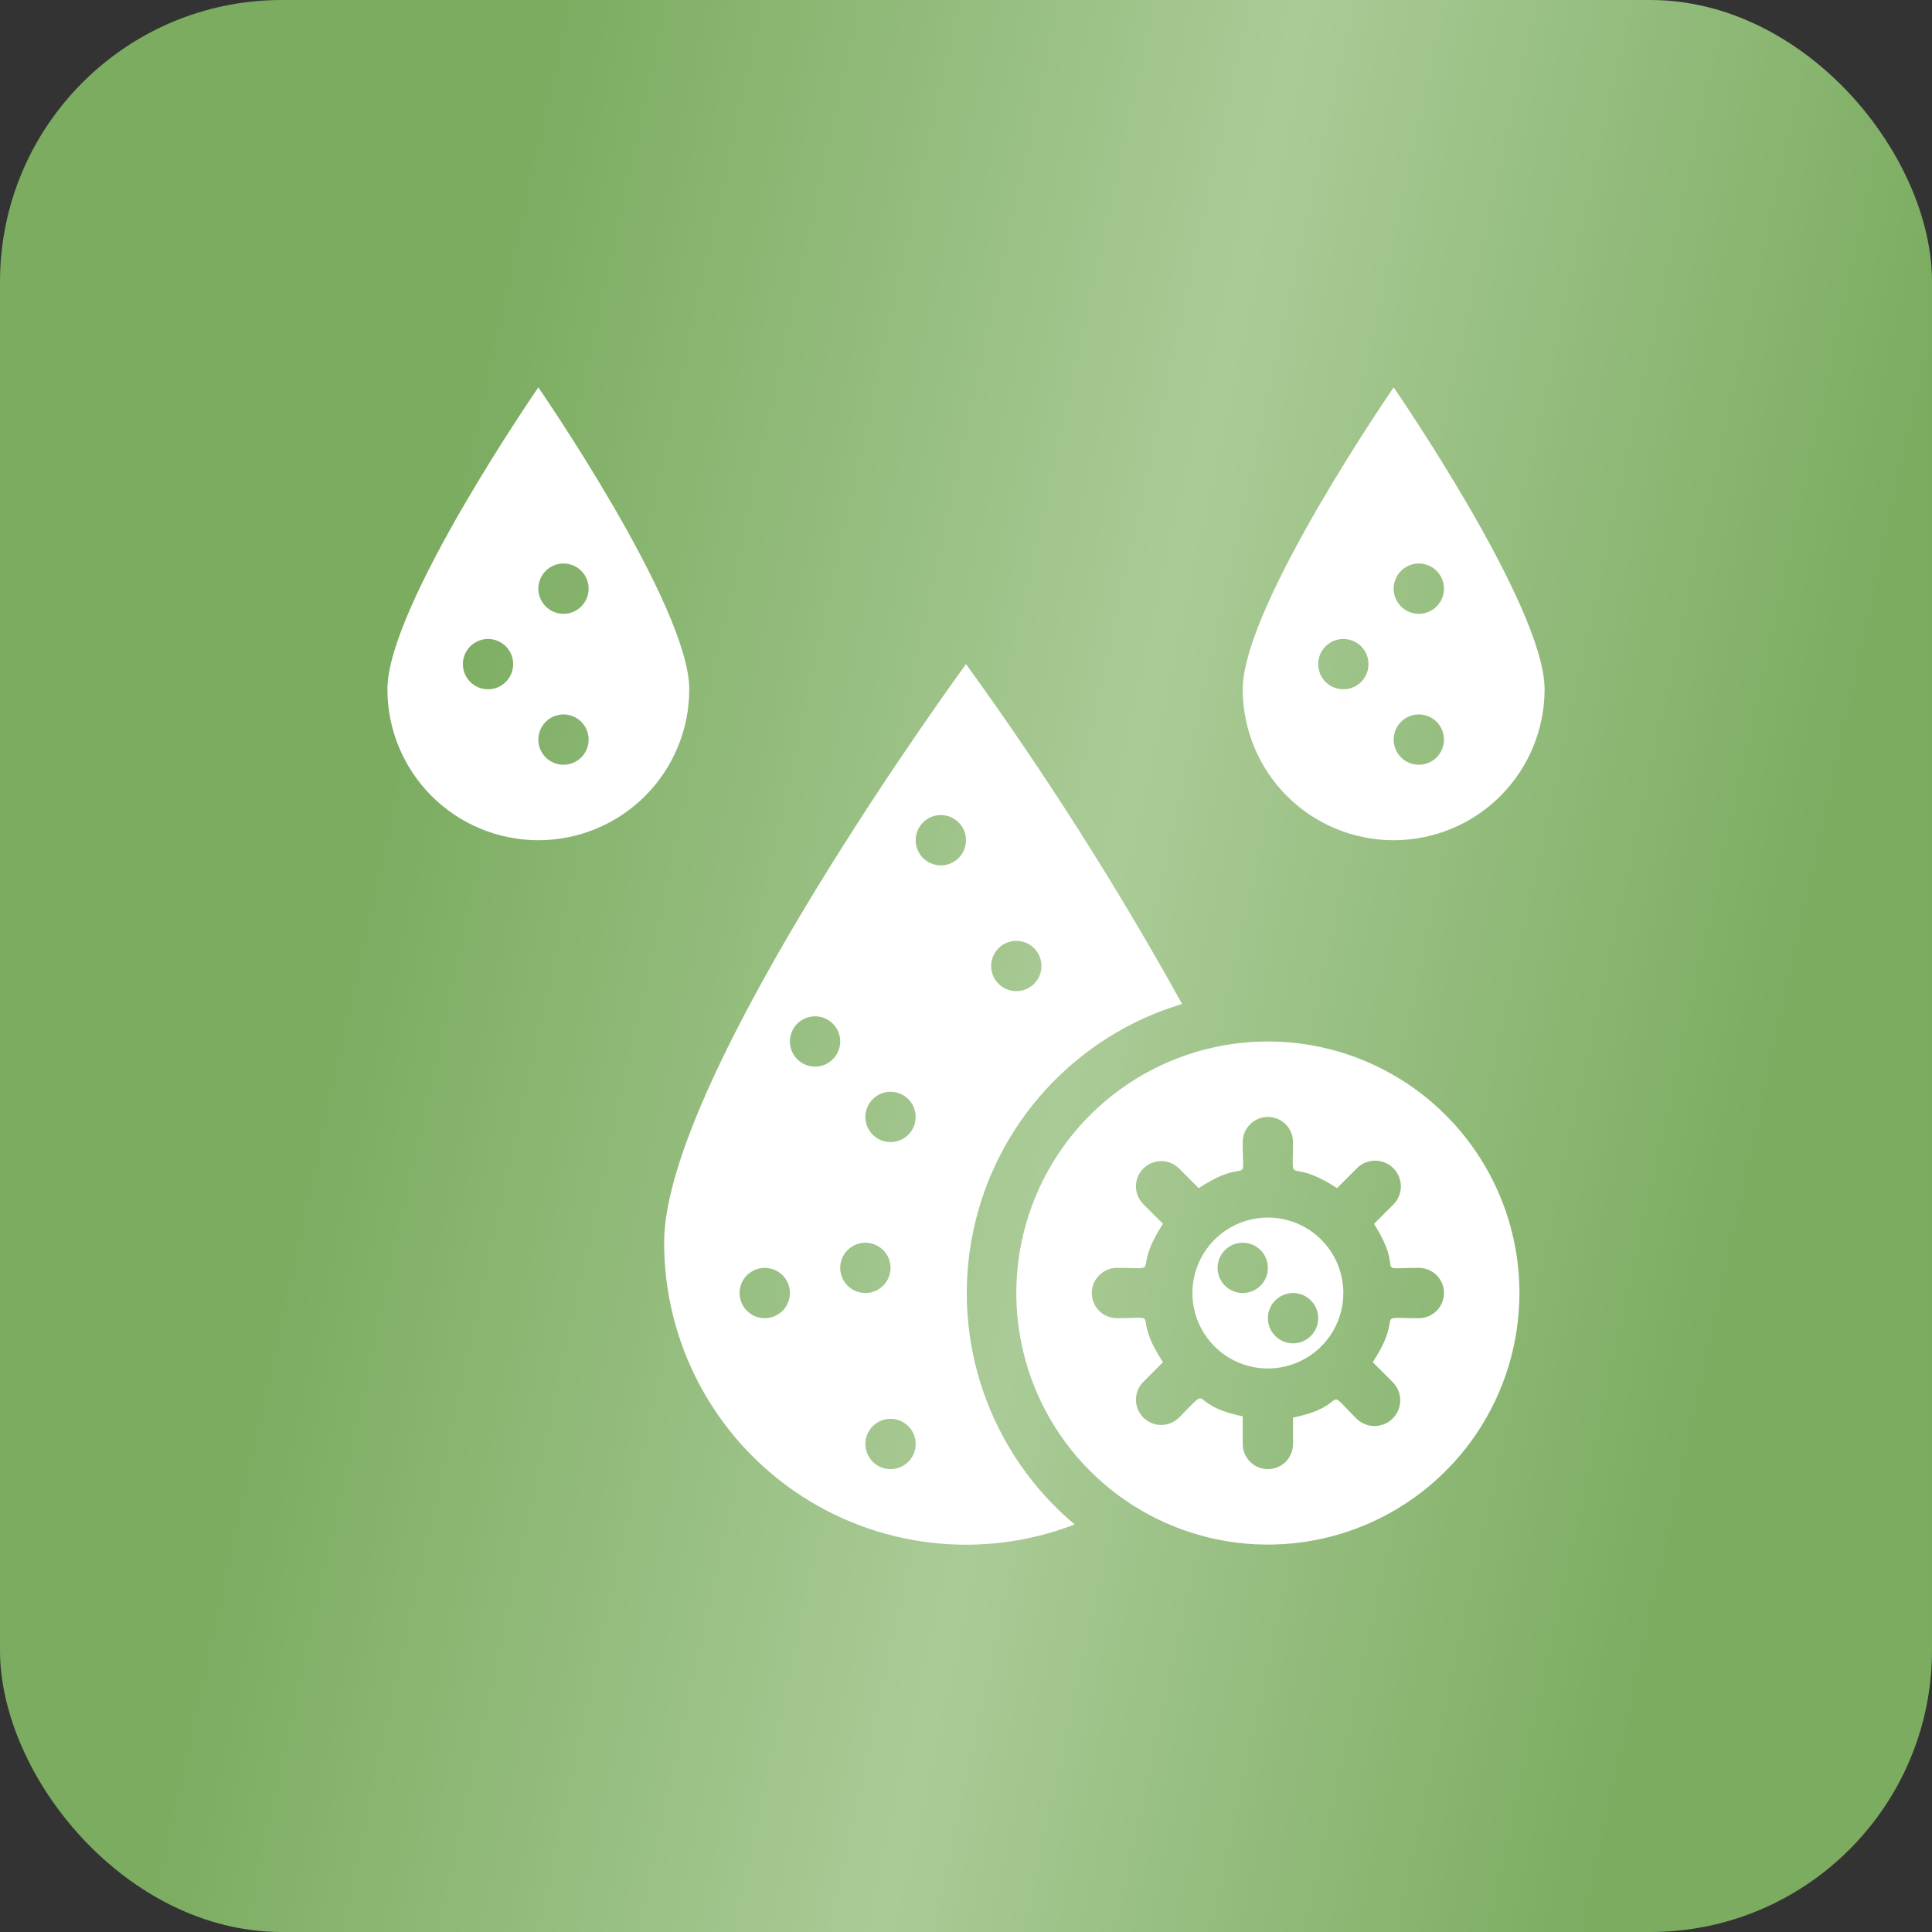 <svg width="48" height="48" viewBox="0 0 48 48" fill="none" xmlns="http://www.w3.org/2000/svg">
<rect x="0" y="0" width="48" height="48" fill="#333333" stroke="none"/>
<rect width="48" height="48" rx="7" fill="url(#paint0_linear_373_3682)"/>
<g clip-path="url(#clip0_373_3682)">
<path d="M29.369 24.944C27.751 22.023 25.959 19.203 24 16.5C24 16.5 16.5 26.731 16.5 30.875C16.5 32.093 16.796 33.293 17.363 34.371C17.93 35.449 18.752 36.372 19.756 37.062C20.761 37.751 21.918 38.185 23.128 38.327C24.337 38.469 25.564 38.313 26.7 37.875C25.663 37.005 24.881 35.871 24.436 34.592C23.991 33.314 23.901 31.939 24.174 30.613C24.448 29.287 25.075 28.06 25.99 27.062C26.904 26.064 28.072 25.332 29.369 24.944ZM25.25 23.375C25.416 23.375 25.575 23.441 25.692 23.558C25.809 23.675 25.875 23.834 25.875 24C25.875 24.166 25.809 24.325 25.692 24.442C25.575 24.559 25.416 24.625 25.25 24.625C25.084 24.625 24.925 24.559 24.808 24.442C24.691 24.325 24.625 24.166 24.625 24C24.625 23.834 24.691 23.675 24.808 23.558C24.925 23.441 25.084 23.375 25.25 23.375ZM19 32.75C18.834 32.75 18.675 32.684 18.558 32.567C18.441 32.45 18.375 32.291 18.375 32.125C18.375 31.959 18.441 31.8 18.558 31.683C18.675 31.566 18.834 31.5 19 31.5C19.166 31.5 19.325 31.566 19.442 31.683C19.559 31.8 19.625 31.959 19.625 32.125C19.625 32.291 19.559 32.45 19.442 32.567C19.325 32.684 19.166 32.75 19 32.75ZM20.25 26.5C20.084 26.5 19.925 26.434 19.808 26.317C19.691 26.2 19.625 26.041 19.625 25.875C19.625 25.709 19.691 25.55 19.808 25.433C19.925 25.316 20.084 25.25 20.25 25.25C20.416 25.25 20.575 25.316 20.692 25.433C20.809 25.55 20.875 25.709 20.875 25.875C20.875 26.041 20.809 26.2 20.692 26.317C20.575 26.434 20.416 26.5 20.25 26.5ZM20.875 31.5C20.875 31.334 20.941 31.175 21.058 31.058C21.175 30.941 21.334 30.875 21.5 30.875C21.666 30.875 21.825 30.941 21.942 31.058C22.059 31.175 22.125 31.334 22.125 31.5C22.125 31.666 22.059 31.825 21.942 31.942C21.825 32.059 21.666 32.125 21.5 32.125C21.334 32.125 21.175 32.059 21.058 31.942C20.941 31.825 20.875 31.666 20.875 31.5ZM22.125 36.5C21.959 36.5 21.8 36.434 21.683 36.317C21.566 36.2 21.5 36.041 21.5 35.875C21.5 35.709 21.566 35.55 21.683 35.433C21.8 35.316 21.959 35.25 22.125 35.25C22.291 35.25 22.45 35.316 22.567 35.433C22.684 35.55 22.75 35.709 22.75 35.875C22.75 36.041 22.684 36.2 22.567 36.317C22.45 36.434 22.291 36.5 22.125 36.5ZM22.125 28.375C21.959 28.375 21.8 28.309 21.683 28.192C21.566 28.075 21.5 27.916 21.5 27.75C21.5 27.584 21.566 27.425 21.683 27.308C21.8 27.191 21.959 27.125 22.125 27.125C22.291 27.125 22.45 27.191 22.567 27.308C22.684 27.425 22.75 27.584 22.75 27.75C22.75 27.916 22.684 28.075 22.567 28.192C22.45 28.309 22.291 28.375 22.125 28.375ZM23.375 21.5C23.209 21.5 23.05 21.434 22.933 21.317C22.816 21.2 22.75 21.041 22.75 20.875C22.75 20.709 22.816 20.55 22.933 20.433C23.05 20.316 23.209 20.25 23.375 20.25C23.541 20.25 23.7 20.316 23.817 20.433C23.934 20.55 24 20.709 24 20.875C24 21.041 23.934 21.2 23.817 21.317C23.7 21.434 23.541 21.5 23.375 21.5Z" fill="white"/>
<path d="M34.625 9.625C34.625 9.625 30.875 15.056 30.875 17.125C30.875 18.12 31.27 19.073 31.973 19.777C32.677 20.48 33.63 20.875 34.625 20.875C35.62 20.875 36.573 20.48 37.277 19.777C37.98 19.073 38.375 18.12 38.375 17.125C38.375 15.056 34.625 9.625 34.625 9.625ZM33.375 17.125C33.209 17.125 33.05 17.059 32.933 16.942C32.816 16.825 32.75 16.666 32.75 16.5C32.75 16.334 32.816 16.175 32.933 16.058C33.05 15.941 33.209 15.875 33.375 15.875C33.541 15.875 33.7 15.941 33.817 16.058C33.934 16.175 34 16.334 34 16.5C34 16.666 33.934 16.825 33.817 16.942C33.7 17.059 33.541 17.125 33.375 17.125ZM35.25 19C35.084 19 34.925 18.934 34.808 18.817C34.691 18.7 34.625 18.541 34.625 18.375C34.625 18.209 34.691 18.05 34.808 17.933C34.925 17.816 35.084 17.75 35.25 17.75C35.416 17.75 35.575 17.816 35.692 17.933C35.809 18.05 35.875 18.209 35.875 18.375C35.875 18.541 35.809 18.7 35.692 18.817C35.575 18.934 35.416 19 35.25 19ZM35.25 15.25C35.084 15.25 34.925 15.184 34.808 15.067C34.691 14.95 34.625 14.791 34.625 14.625C34.625 14.459 34.691 14.3 34.808 14.183C34.925 14.066 35.084 14 35.25 14C35.416 14 35.575 14.066 35.692 14.183C35.809 14.3 35.875 14.459 35.875 14.625C35.875 14.791 35.809 14.95 35.692 15.067C35.575 15.184 35.416 15.25 35.25 15.25Z" fill="white"/>
<path d="M13.375 9.625C13.375 9.625 9.625 15.056 9.625 17.125C9.625 18.12 10.02 19.073 10.723 19.777C11.427 20.48 12.38 20.875 13.375 20.875C14.37 20.875 15.323 20.48 16.027 19.777C16.73 19.073 17.125 18.12 17.125 17.125C17.125 15.056 13.375 9.625 13.375 9.625ZM12.125 17.125C11.959 17.125 11.8 17.059 11.683 16.942C11.566 16.825 11.5 16.666 11.5 16.5C11.5 16.334 11.566 16.175 11.683 16.058C11.8 15.941 11.959 15.875 12.125 15.875C12.291 15.875 12.45 15.941 12.567 16.058C12.684 16.175 12.75 16.334 12.75 16.5C12.75 16.666 12.684 16.825 12.567 16.942C12.45 17.059 12.291 17.125 12.125 17.125ZM14 19C13.834 19 13.675 18.934 13.558 18.817C13.441 18.7 13.375 18.541 13.375 18.375C13.375 18.209 13.441 18.05 13.558 17.933C13.675 17.816 13.834 17.75 14 17.75C14.166 17.75 14.325 17.816 14.442 17.933C14.559 18.05 14.625 18.209 14.625 18.375C14.625 18.541 14.559 18.7 14.442 18.817C14.325 18.934 14.166 19 14 19ZM14 15.25C13.834 15.25 13.675 15.184 13.558 15.067C13.441 14.95 13.375 14.791 13.375 14.625C13.375 14.459 13.441 14.3 13.558 14.183C13.675 14.066 13.834 14 14 14C14.166 14 14.325 14.066 14.442 14.183C14.559 14.3 14.625 14.459 14.625 14.625C14.625 14.791 14.559 14.95 14.442 15.067C14.325 15.184 14.166 15.25 14 15.25Z" fill="white"/>
<path d="M31.5 30.25C31.129 30.25 30.767 30.36 30.458 30.566C30.15 30.772 29.91 31.065 29.768 31.407C29.626 31.75 29.589 32.127 29.661 32.491C29.733 32.855 29.912 33.189 30.174 33.451C30.436 33.713 30.77 33.892 31.134 33.964C31.498 34.036 31.875 33.999 32.218 33.857C32.56 33.715 32.853 33.475 33.059 33.167C33.265 32.858 33.375 32.496 33.375 32.125C33.375 31.628 33.178 31.151 32.826 30.799C32.474 30.448 31.997 30.25 31.5 30.25ZM30.875 32.125C30.709 32.125 30.55 32.059 30.433 31.942C30.316 31.825 30.25 31.666 30.25 31.5C30.25 31.334 30.316 31.175 30.433 31.058C30.55 30.941 30.709 30.875 30.875 30.875C31.041 30.875 31.2 30.941 31.317 31.058C31.434 31.175 31.5 31.334 31.5 31.5C31.5 31.666 31.434 31.825 31.317 31.942C31.2 32.059 31.041 32.125 30.875 32.125ZM32.125 33.375C31.959 33.375 31.8 33.309 31.683 33.192C31.566 33.075 31.5 32.916 31.5 32.75C31.5 32.584 31.566 32.425 31.683 32.308C31.8 32.191 31.959 32.125 32.125 32.125C32.291 32.125 32.45 32.191 32.567 32.308C32.684 32.425 32.75 32.584 32.75 32.75C32.75 32.916 32.684 33.075 32.567 33.192C32.45 33.309 32.291 33.375 32.125 33.375Z" fill="white"/>
<path d="M31.5 25.875C30.264 25.875 29.055 26.242 28.028 26.928C27 27.615 26.199 28.591 25.726 29.733C25.253 30.875 25.129 32.132 25.37 33.344C25.611 34.557 26.206 35.67 27.081 36.544C27.955 37.419 29.068 38.014 30.281 38.255C31.493 38.496 32.75 38.372 33.892 37.899C35.034 37.426 36.01 36.625 36.697 35.597C37.383 34.569 37.75 33.361 37.75 32.125C37.75 31.304 37.588 30.491 37.274 29.733C36.96 28.975 36.5 28.286 35.919 27.706C35.339 27.125 34.65 26.665 33.892 26.351C33.133 26.037 32.321 25.875 31.5 25.875ZM35.25 32.75C34.05 32.75 34.931 32.581 34.106 33.844L34.594 34.331C34.716 34.449 34.786 34.61 34.789 34.78C34.791 34.949 34.727 35.112 34.609 35.234C34.492 35.356 34.33 35.426 34.161 35.429C33.992 35.432 33.828 35.368 33.706 35.25C32.819 34.362 33.606 34.919 32.125 35.219V35.875C32.125 36.041 32.059 36.2 31.942 36.317C31.825 36.434 31.666 36.5 31.5 36.5C31.334 36.5 31.175 36.434 31.058 36.317C30.941 36.2 30.875 36.041 30.875 35.875V35.188C29.425 34.894 30.175 34.337 29.294 35.219C29.235 35.277 29.166 35.323 29.09 35.355C29.014 35.386 28.932 35.403 28.85 35.403C28.768 35.403 28.686 35.386 28.61 35.355C28.534 35.323 28.465 35.277 28.406 35.219C28.348 35.16 28.302 35.091 28.27 35.015C28.239 34.939 28.222 34.857 28.222 34.775C28.222 34.693 28.239 34.611 28.27 34.535C28.302 34.459 28.348 34.389 28.406 34.331L28.894 33.844C28.05 32.556 28.956 32.75 27.75 32.75C27.584 32.75 27.425 32.684 27.308 32.567C27.191 32.45 27.125 32.291 27.125 32.125C27.125 31.959 27.191 31.8 27.308 31.683C27.425 31.566 27.584 31.5 27.75 31.5C28.95 31.5 28.069 31.669 28.894 30.406L28.406 29.919C28.289 29.801 28.222 29.641 28.222 29.475C28.222 29.309 28.289 29.149 28.406 29.031C28.524 28.914 28.684 28.847 28.85 28.847C29.016 28.847 29.176 28.914 29.294 29.031L29.781 29.519C31.069 28.675 30.875 29.581 30.875 28.375C30.875 28.209 30.941 28.05 31.058 27.933C31.175 27.816 31.334 27.75 31.5 27.75C31.666 27.75 31.825 27.816 31.942 27.933C32.059 28.05 32.125 28.209 32.125 28.375C32.125 29.569 31.956 28.694 33.219 29.519L33.706 29.031C33.764 28.971 33.834 28.923 33.911 28.889C33.988 28.856 34.071 28.838 34.155 28.836C34.238 28.835 34.322 28.85 34.4 28.881C34.478 28.912 34.549 28.957 34.609 29.016C34.67 29.074 34.718 29.143 34.751 29.22C34.785 29.297 34.803 29.38 34.804 29.464C34.806 29.548 34.791 29.631 34.76 29.709C34.729 29.787 34.683 29.858 34.625 29.919L34.138 30.406C34.95 31.694 34.044 31.5 35.25 31.5C35.416 31.5 35.575 31.566 35.692 31.683C35.809 31.8 35.875 31.959 35.875 32.125C35.875 32.291 35.809 32.45 35.692 32.567C35.575 32.684 35.416 32.75 35.25 32.75Z" fill="white"/>
</g>
<defs>
<linearGradient id="paint0_linear_373_3682" x1="6.302" y1="6.20815e-07" x2="56.112" y2="10.887" gradientUnits="userSpaceOnUse">
<stop offset="0.144" stop-color="#7BAC60"/>
<stop offset="0.5" stop-color="#AACB97"/>
<stop offset="0.839" stop-color="#7BAC60"/>
</linearGradient>
<clipPath id="clip0_373_3682">
<rect width="30" height="30" fill="white" transform="translate(9 9)"/>
</clipPath>
</defs>
</svg>
